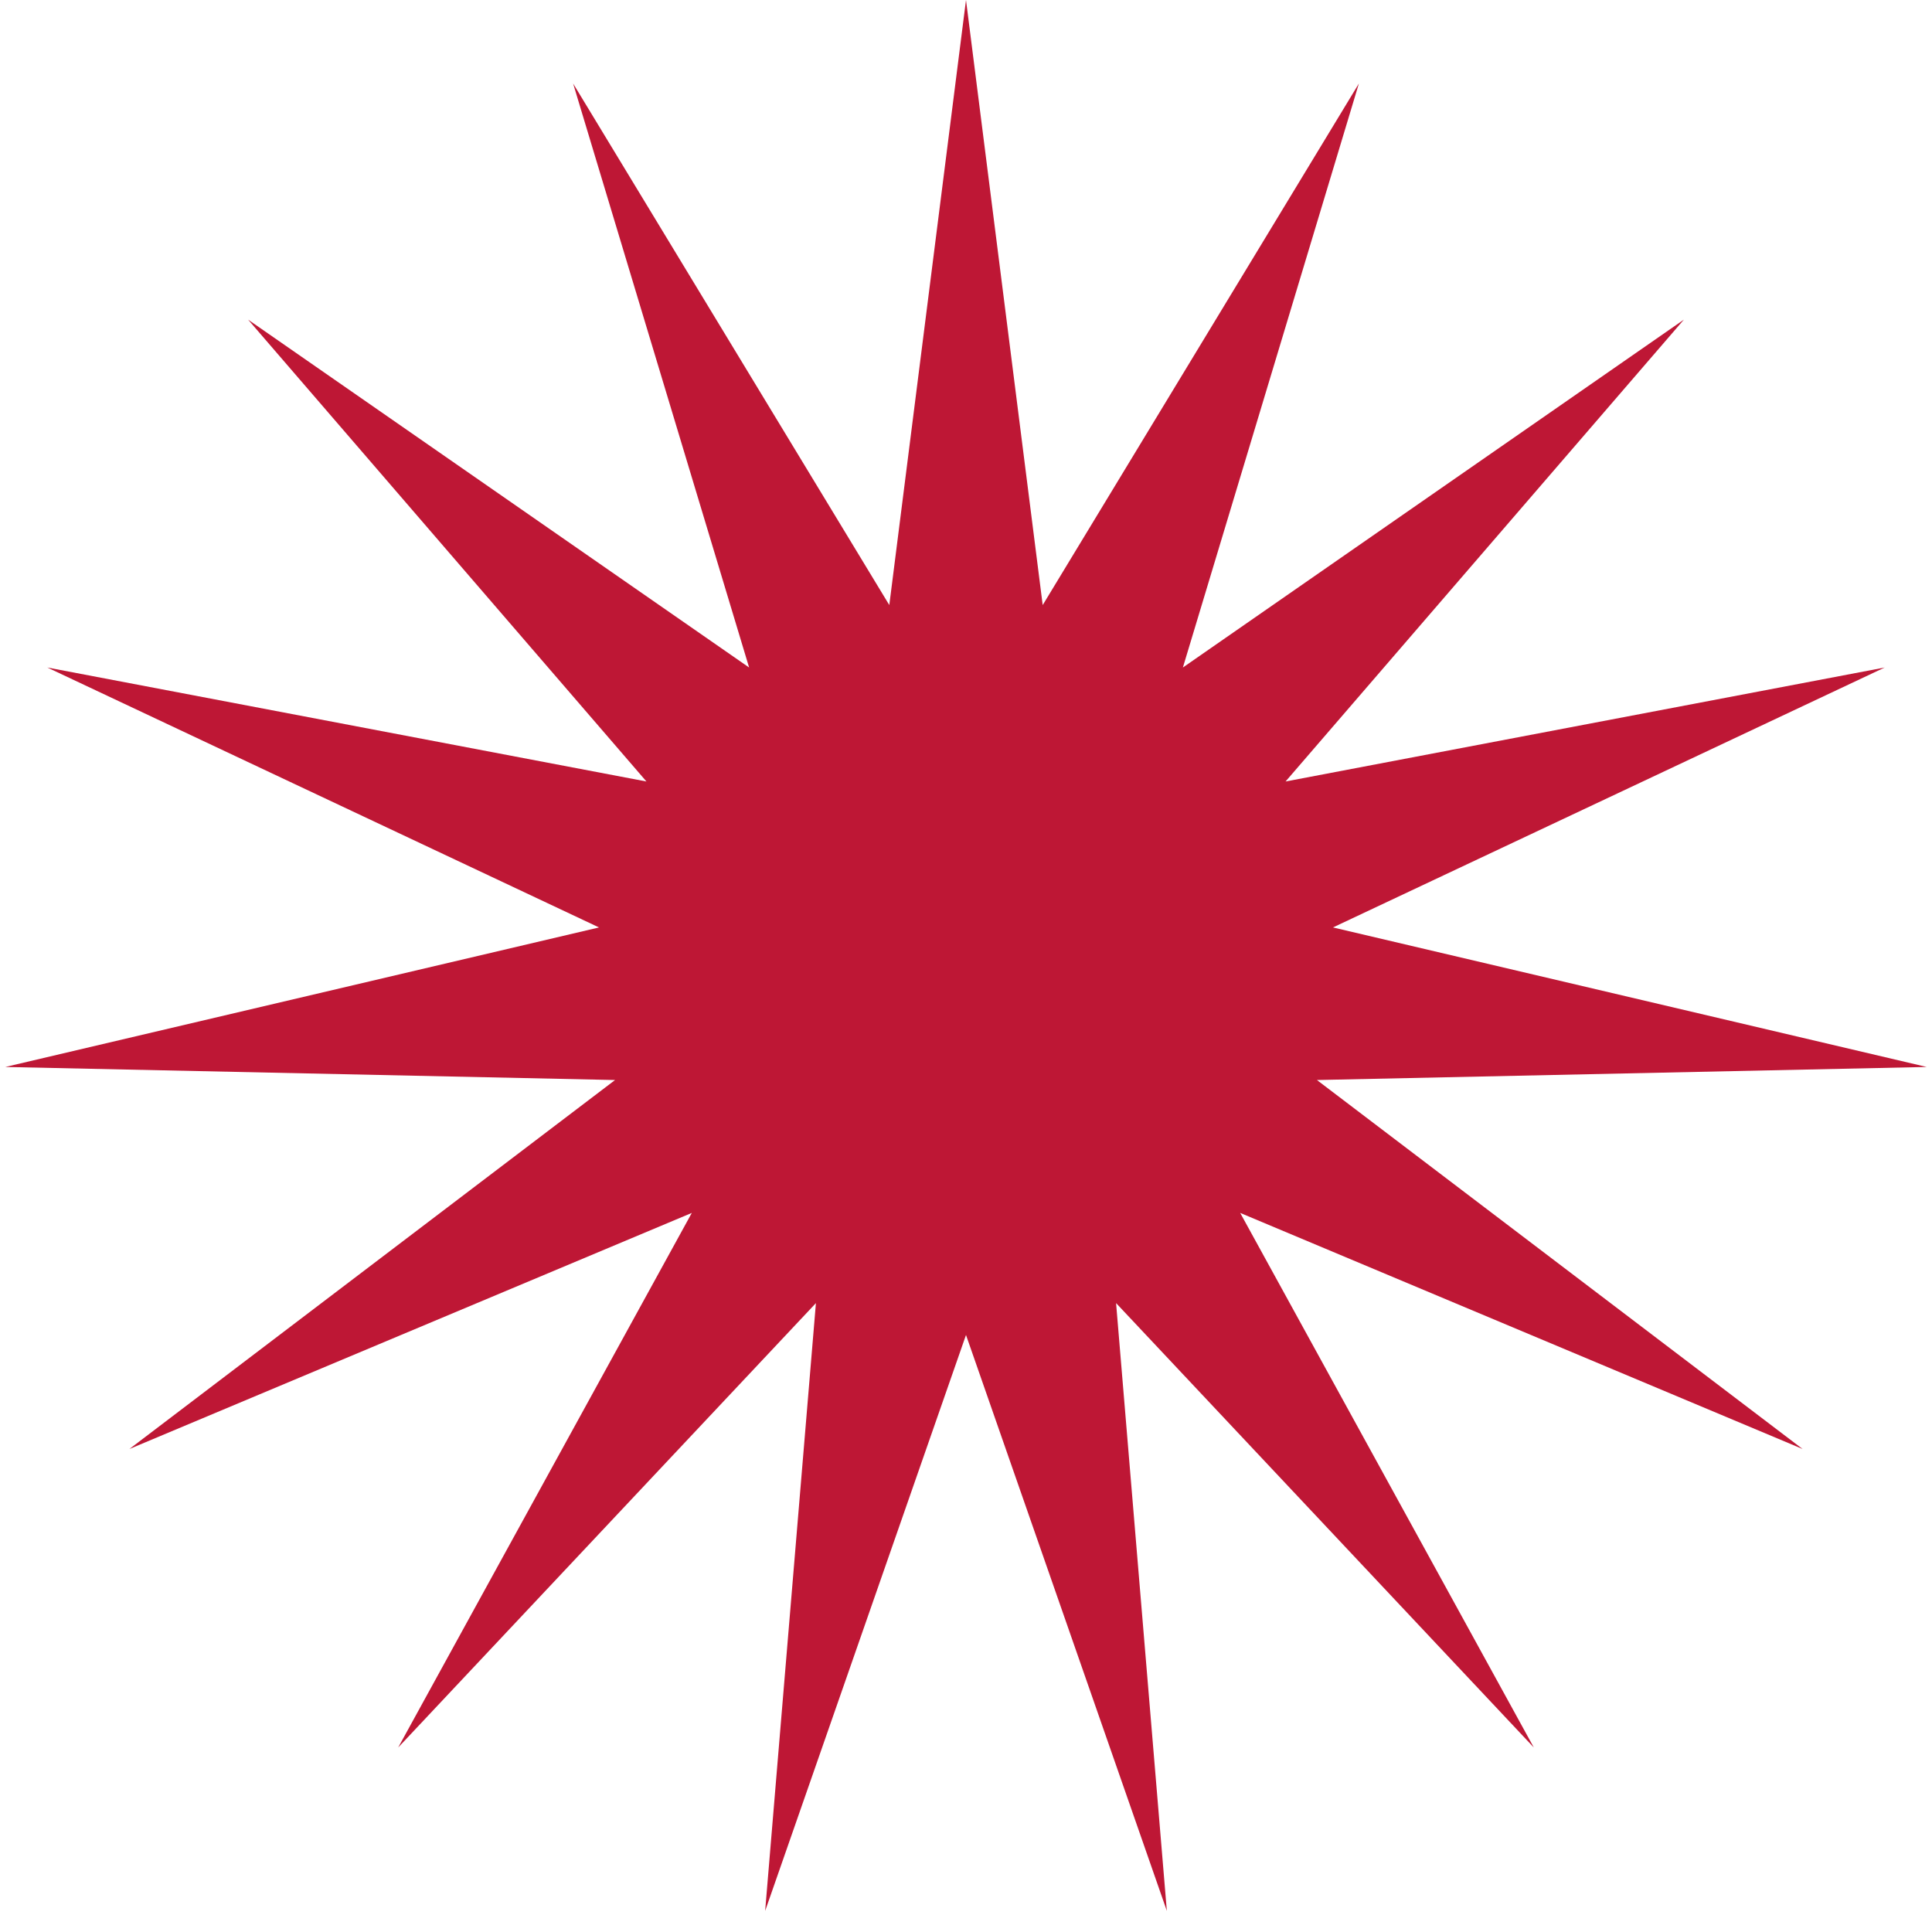 <?xml version="1.0" encoding="UTF-8"?> <svg xmlns="http://www.w3.org/2000/svg" width="50" height="50" viewBox="0 0 50 50" fill="none"><path d="M25 0L26.985 15.659L35.168 2.161L30.613 17.275L43.579 8.272L33.27 20.225L48.776 17.275L34.497 24.002L49.863 27.613L34.082 27.951L46.651 37.5L32.096 31.39L39.695 45.225L28.884 33.724L30.198 49.454L25 34.549L19.802 49.454L21.116 33.724L10.305 45.225L17.904 31.39L3.349 37.5L15.918 27.951L0.137 27.613L15.503 24.002L1.224 17.275L16.73 20.225L6.421 8.272L19.387 17.275L14.832 2.161L23.015 15.659L25 0Z" fill="#BE1735"></path></svg> 